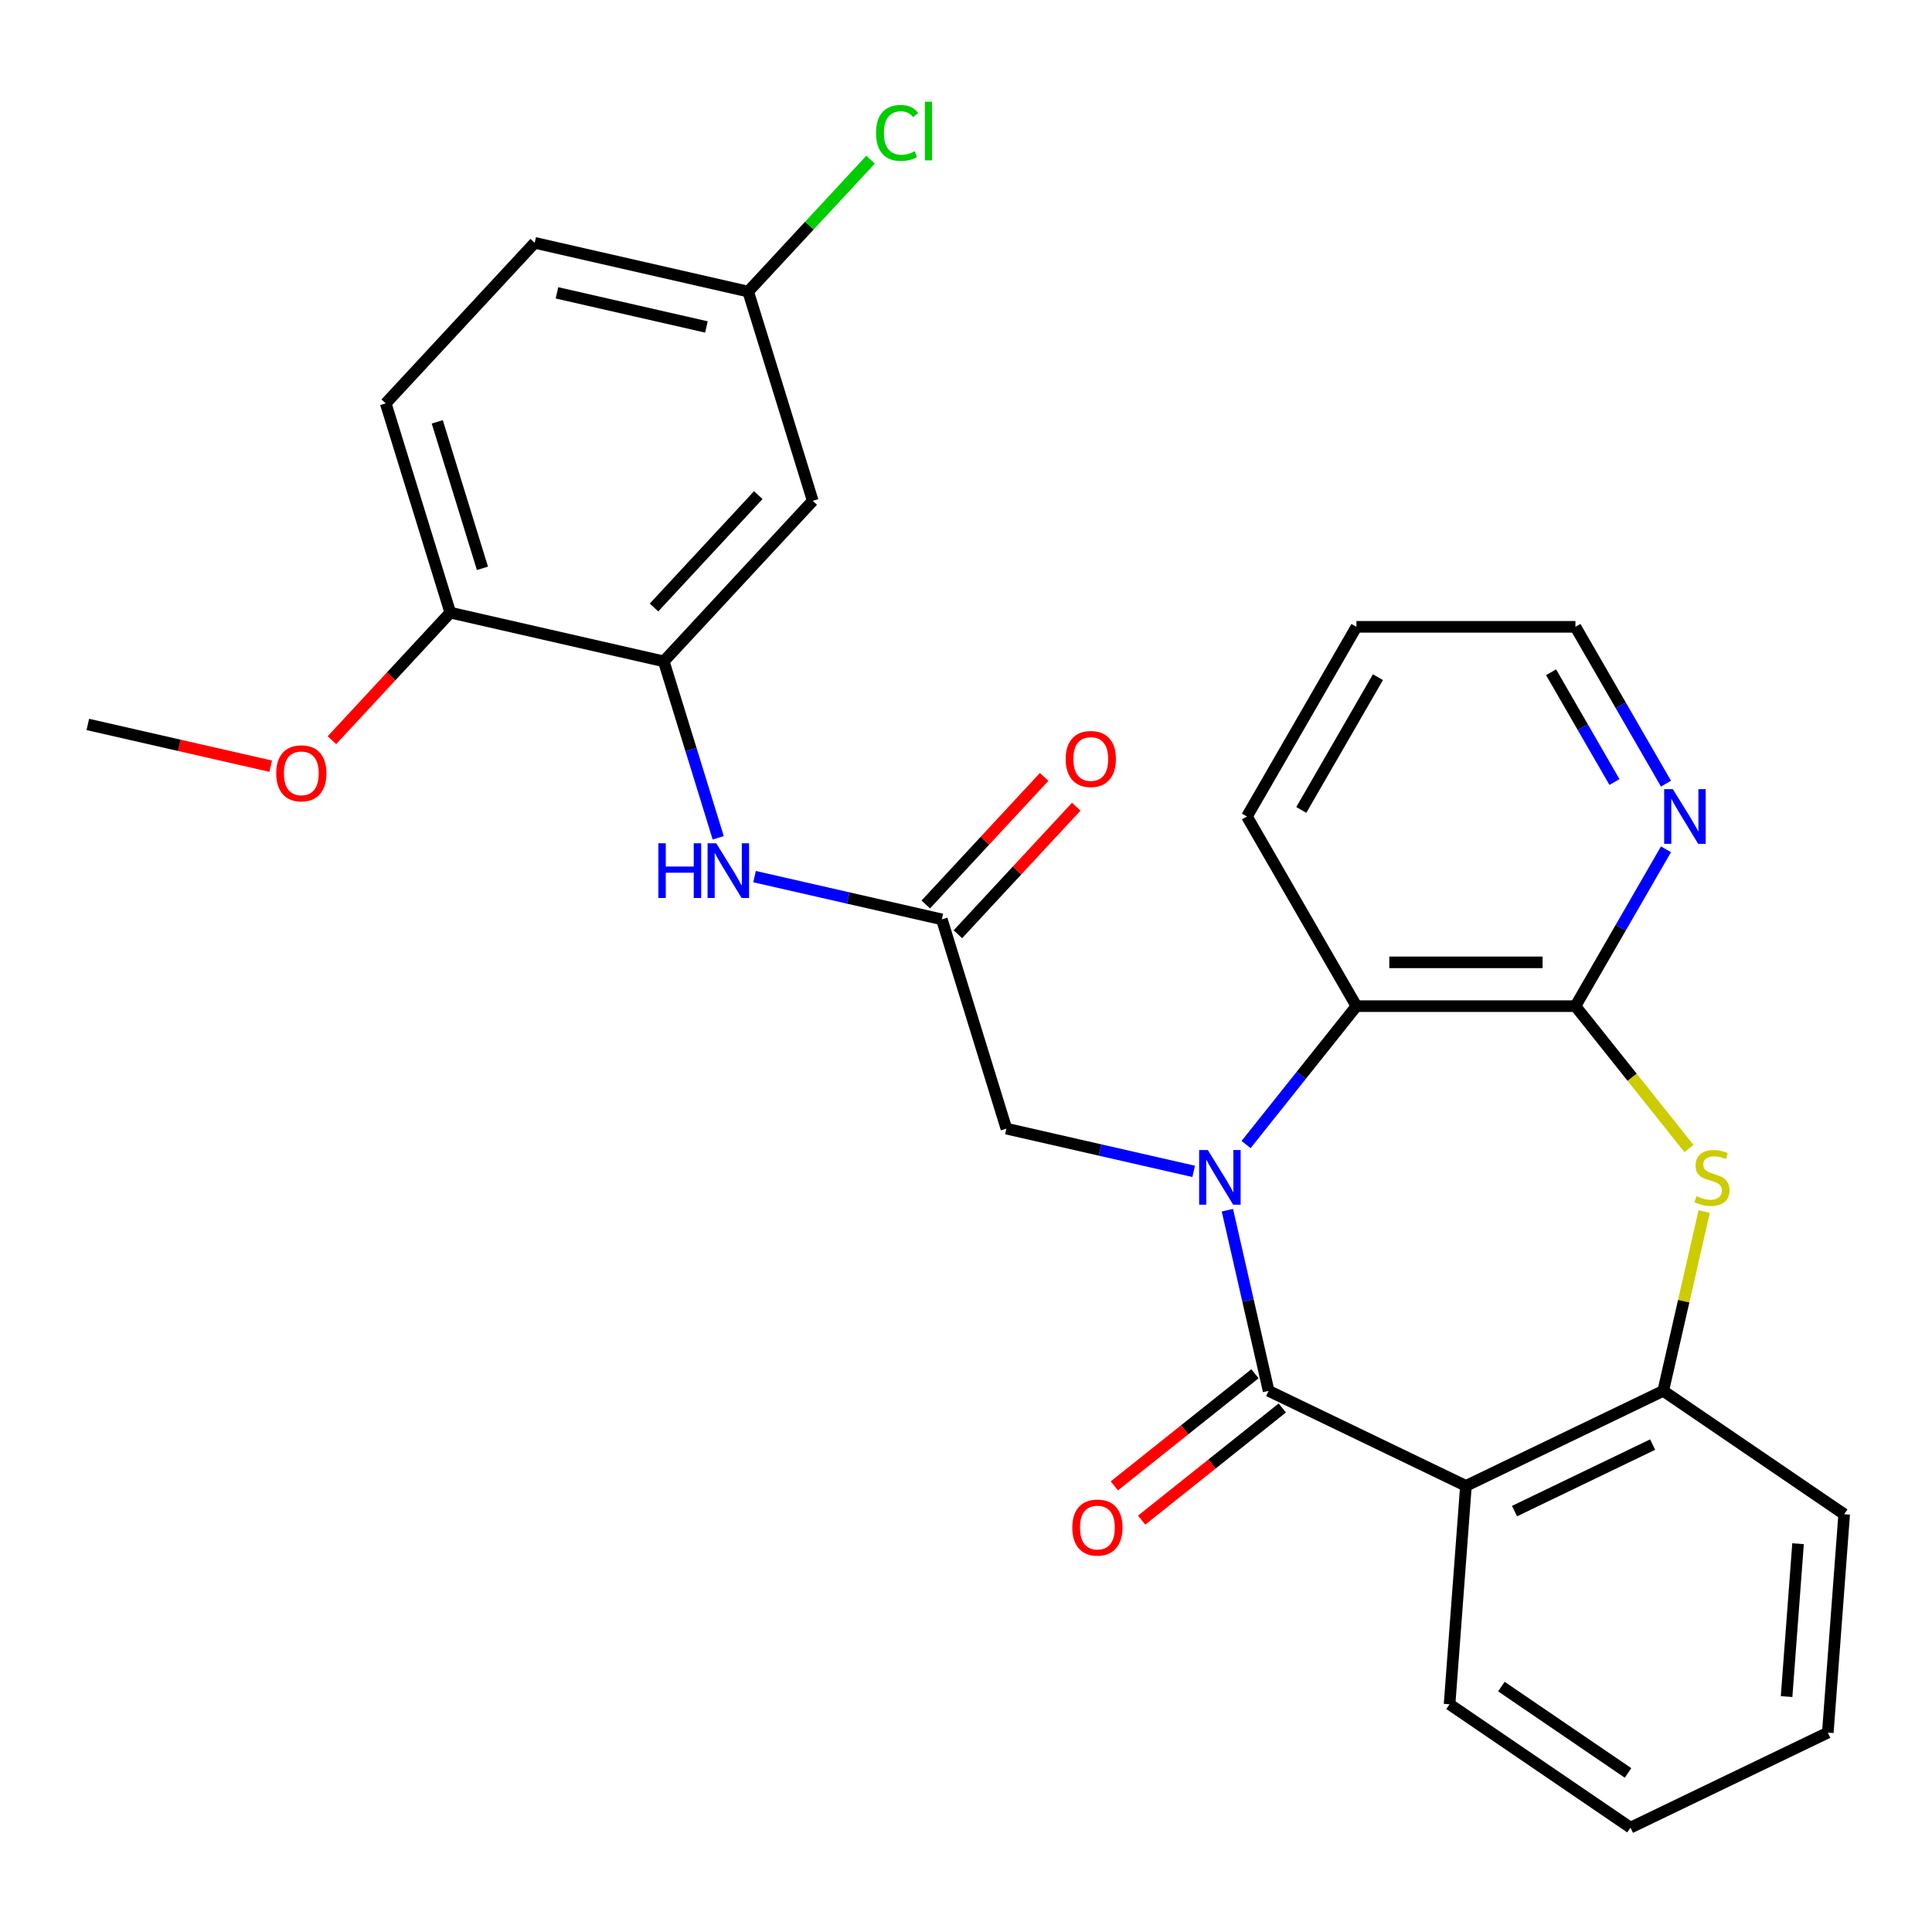 <?xml version='1.0' encoding='iso-8859-1'?>
<svg version='1.1' baseProfile='full'
              xmlns='http://www.w3.org/2000/svg'
                      xmlns:rdkit='http://www.rdkit.org/xml'
                      xmlns:xlink='http://www.w3.org/1999/xlink'
                  xml:space='preserve'
width='1000px' height='1000px' viewBox='0 0 1000 1000'>
<!-- END OF HEADER -->
<rect style='opacity:1.0;fill:#FFFFFF;stroke:none' width='1000' height='1000' x='0' y='0'> </rect>
<path class='bond-0' d='M 635.293,626.394 L 645.965,673.152' style='fill:none;fill-rule:evenodd;stroke:#0000FF;stroke-width:6px;stroke-linecap:butt;stroke-linejoin:miter;stroke-opacity:1' />
<path class='bond-0' d='M 645.965,673.152 L 656.637,719.91' style='fill:none;fill-rule:evenodd;stroke:#000000;stroke-width:6px;stroke-linecap:butt;stroke-linejoin:miter;stroke-opacity:1' />
<path class='bond-4' d='M 644.966,592.406 L 673.527,556.592' style='fill:none;fill-rule:evenodd;stroke:#0000FF;stroke-width:6px;stroke-linecap:butt;stroke-linejoin:miter;stroke-opacity:1' />
<path class='bond-4' d='M 673.527,556.592 L 702.088,520.778' style='fill:none;fill-rule:evenodd;stroke:#000000;stroke-width:6px;stroke-linecap:butt;stroke-linejoin:miter;stroke-opacity:1' />
<path class='bond-8' d='M 617.84,606.302 L 569.372,595.239' style='fill:none;fill-rule:evenodd;stroke:#0000FF;stroke-width:6px;stroke-linecap:butt;stroke-linejoin:miter;stroke-opacity:1' />
<path class='bond-8' d='M 569.372,595.239 L 520.904,584.177' style='fill:none;fill-rule:evenodd;stroke:#000000;stroke-width:6px;stroke-linecap:butt;stroke-linejoin:miter;stroke-opacity:1' />
<path class='bond-1' d='M 656.637,719.91 L 758.764,769.091' style='fill:none;fill-rule:evenodd;stroke:#000000;stroke-width:6px;stroke-linecap:butt;stroke-linejoin:miter;stroke-opacity:1' />
<path class='bond-12' d='M 649.57,711.047 L 613.176,740.071' style='fill:none;fill-rule:evenodd;stroke:#000000;stroke-width:6px;stroke-linecap:butt;stroke-linejoin:miter;stroke-opacity:1' />
<path class='bond-12' d='M 613.176,740.071 L 576.782,769.094' style='fill:none;fill-rule:evenodd;stroke:#FF0000;stroke-width:6px;stroke-linecap:butt;stroke-linejoin:miter;stroke-opacity:1' />
<path class='bond-12' d='M 663.705,728.772 L 627.311,757.795' style='fill:none;fill-rule:evenodd;stroke:#000000;stroke-width:6px;stroke-linecap:butt;stroke-linejoin:miter;stroke-opacity:1' />
<path class='bond-12' d='M 627.311,757.795 L 590.916,786.818' style='fill:none;fill-rule:evenodd;stroke:#FF0000;stroke-width:6px;stroke-linecap:butt;stroke-linejoin:miter;stroke-opacity:1' />
<path class='bond-5' d='M 758.764,769.091 L 860.89,719.91' style='fill:none;fill-rule:evenodd;stroke:#000000;stroke-width:6px;stroke-linecap:butt;stroke-linejoin:miter;stroke-opacity:1' />
<path class='bond-5' d='M 783.919,782.139 L 855.407,747.712' style='fill:none;fill-rule:evenodd;stroke:#000000;stroke-width:6px;stroke-linecap:butt;stroke-linejoin:miter;stroke-opacity:1' />
<path class='bond-17' d='M 758.764,769.091 L 750.293,882.126' style='fill:none;fill-rule:evenodd;stroke:#000000;stroke-width:6px;stroke-linecap:butt;stroke-linejoin:miter;stroke-opacity:1' />
<path class='bond-2' d='M 815.439,520.778 L 702.088,520.778' style='fill:none;fill-rule:evenodd;stroke:#000000;stroke-width:6px;stroke-linecap:butt;stroke-linejoin:miter;stroke-opacity:1' />
<path class='bond-2' d='M 798.437,498.108 L 719.09,498.108' style='fill:none;fill-rule:evenodd;stroke:#000000;stroke-width:6px;stroke-linecap:butt;stroke-linejoin:miter;stroke-opacity:1' />
<path class='bond-3' d='M 815.439,520.778 L 844.819,557.619' style='fill:none;fill-rule:evenodd;stroke:#000000;stroke-width:6px;stroke-linecap:butt;stroke-linejoin:miter;stroke-opacity:1' />
<path class='bond-3' d='M 844.819,557.619 L 874.199,594.46' style='fill:none;fill-rule:evenodd;stroke:#CCCC00;stroke-width:6px;stroke-linecap:butt;stroke-linejoin:miter;stroke-opacity:1' />
<path class='bond-11' d='M 815.439,520.778 L 838.872,480.192' style='fill:none;fill-rule:evenodd;stroke:#000000;stroke-width:6px;stroke-linecap:butt;stroke-linejoin:miter;stroke-opacity:1' />
<path class='bond-11' d='M 838.872,480.192 L 862.304,439.606' style='fill:none;fill-rule:evenodd;stroke:#0000FF;stroke-width:6px;stroke-linecap:butt;stroke-linejoin:miter;stroke-opacity:1' />
<path class='bond-28' d='M 882.07,627.114 L 871.48,673.512' style='fill:none;fill-rule:evenodd;stroke:#CCCC00;stroke-width:6px;stroke-linecap:butt;stroke-linejoin:miter;stroke-opacity:1' />
<path class='bond-28' d='M 871.48,673.512 L 860.89,719.91' style='fill:none;fill-rule:evenodd;stroke:#000000;stroke-width:6px;stroke-linecap:butt;stroke-linejoin:miter;stroke-opacity:1' />
<path class='bond-21' d='M 702.088,520.778 L 645.412,422.613' style='fill:none;fill-rule:evenodd;stroke:#000000;stroke-width:6px;stroke-linecap:butt;stroke-linejoin:miter;stroke-opacity:1' />
<path class='bond-22' d='M 860.89,719.91 L 954.545,783.763' style='fill:none;fill-rule:evenodd;stroke:#000000;stroke-width:6px;stroke-linecap:butt;stroke-linejoin:miter;stroke-opacity:1' />
<path class='bond-6' d='M 343.573,342.322 L 357.657,387.983' style='fill:none;fill-rule:evenodd;stroke:#000000;stroke-width:6px;stroke-linecap:butt;stroke-linejoin:miter;stroke-opacity:1' />
<path class='bond-6' d='M 357.657,387.983 L 371.742,433.644' style='fill:none;fill-rule:evenodd;stroke:#0000FF;stroke-width:6px;stroke-linecap:butt;stroke-linejoin:miter;stroke-opacity:1' />
<path class='bond-10' d='M 343.573,342.322 L 420.671,259.229' style='fill:none;fill-rule:evenodd;stroke:#000000;stroke-width:6px;stroke-linecap:butt;stroke-linejoin:miter;stroke-opacity:1' />
<path class='bond-10' d='M 338.519,314.438 L 392.488,256.274' style='fill:none;fill-rule:evenodd;stroke:#000000;stroke-width:6px;stroke-linecap:butt;stroke-linejoin:miter;stroke-opacity:1' />
<path class='bond-13' d='M 343.573,342.322 L 233.063,317.099' style='fill:none;fill-rule:evenodd;stroke:#000000;stroke-width:6px;stroke-linecap:butt;stroke-linejoin:miter;stroke-opacity:1' />
<path class='bond-7' d='M 487.493,475.861 L 520.904,584.177' style='fill:none;fill-rule:evenodd;stroke:#000000;stroke-width:6px;stroke-linecap:butt;stroke-linejoin:miter;stroke-opacity:1' />
<path class='bond-9' d='M 487.493,475.861 L 439.025,464.798' style='fill:none;fill-rule:evenodd;stroke:#000000;stroke-width:6px;stroke-linecap:butt;stroke-linejoin:miter;stroke-opacity:1' />
<path class='bond-9' d='M 439.025,464.798 L 390.557,453.736' style='fill:none;fill-rule:evenodd;stroke:#0000FF;stroke-width:6px;stroke-linecap:butt;stroke-linejoin:miter;stroke-opacity:1' />
<path class='bond-14' d='M 495.803,483.571 L 526.435,450.557' style='fill:none;fill-rule:evenodd;stroke:#000000;stroke-width:6px;stroke-linecap:butt;stroke-linejoin:miter;stroke-opacity:1' />
<path class='bond-14' d='M 526.435,450.557 L 557.068,417.543' style='fill:none;fill-rule:evenodd;stroke:#FF0000;stroke-width:6px;stroke-linecap:butt;stroke-linejoin:miter;stroke-opacity:1' />
<path class='bond-14' d='M 479.184,468.151 L 509.817,435.137' style='fill:none;fill-rule:evenodd;stroke:#000000;stroke-width:6px;stroke-linecap:butt;stroke-linejoin:miter;stroke-opacity:1' />
<path class='bond-14' d='M 509.817,435.137 L 540.449,402.123' style='fill:none;fill-rule:evenodd;stroke:#FF0000;stroke-width:6px;stroke-linecap:butt;stroke-linejoin:miter;stroke-opacity:1' />
<path class='bond-16' d='M 420.671,259.229 L 387.26,150.914' style='fill:none;fill-rule:evenodd;stroke:#000000;stroke-width:6px;stroke-linecap:butt;stroke-linejoin:miter;stroke-opacity:1' />
<path class='bond-29' d='M 862.304,405.619 L 838.872,365.033' style='fill:none;fill-rule:evenodd;stroke:#0000FF;stroke-width:6px;stroke-linecap:butt;stroke-linejoin:miter;stroke-opacity:1' />
<path class='bond-29' d='M 838.872,365.033 L 815.439,324.447' style='fill:none;fill-rule:evenodd;stroke:#000000;stroke-width:6px;stroke-linecap:butt;stroke-linejoin:miter;stroke-opacity:1' />
<path class='bond-29' d='M 835.641,404.778 L 819.239,376.368' style='fill:none;fill-rule:evenodd;stroke:#0000FF;stroke-width:6px;stroke-linecap:butt;stroke-linejoin:miter;stroke-opacity:1' />
<path class='bond-29' d='M 819.239,376.368 L 802.836,347.958' style='fill:none;fill-rule:evenodd;stroke:#000000;stroke-width:6px;stroke-linecap:butt;stroke-linejoin:miter;stroke-opacity:1' />
<path class='bond-15' d='M 233.063,317.099 L 199.652,208.783' style='fill:none;fill-rule:evenodd;stroke:#000000;stroke-width:6px;stroke-linecap:butt;stroke-linejoin:miter;stroke-opacity:1' />
<path class='bond-15' d='M 249.714,294.169 L 226.327,218.348' style='fill:none;fill-rule:evenodd;stroke:#000000;stroke-width:6px;stroke-linecap:butt;stroke-linejoin:miter;stroke-opacity:1' />
<path class='bond-20' d='M 233.063,317.099 L 202.431,350.113' style='fill:none;fill-rule:evenodd;stroke:#000000;stroke-width:6px;stroke-linecap:butt;stroke-linejoin:miter;stroke-opacity:1' />
<path class='bond-20' d='M 202.431,350.113 L 171.798,383.127' style='fill:none;fill-rule:evenodd;stroke:#FF0000;stroke-width:6px;stroke-linecap:butt;stroke-linejoin:miter;stroke-opacity:1' />
<path class='bond-18' d='M 199.652,208.783 L 276.751,125.691' style='fill:none;fill-rule:evenodd;stroke:#000000;stroke-width:6px;stroke-linecap:butt;stroke-linejoin:miter;stroke-opacity:1' />
<path class='bond-19' d='M 387.26,150.914 L 418.933,116.779' style='fill:none;fill-rule:evenodd;stroke:#000000;stroke-width:6px;stroke-linecap:butt;stroke-linejoin:miter;stroke-opacity:1' />
<path class='bond-19' d='M 418.933,116.779 L 450.605,82.644' style='fill:none;fill-rule:evenodd;stroke:#00CC00;stroke-width:6px;stroke-linecap:butt;stroke-linejoin:miter;stroke-opacity:1' />
<path class='bond-31' d='M 387.26,150.914 L 276.751,125.691' style='fill:none;fill-rule:evenodd;stroke:#000000;stroke-width:6px;stroke-linecap:butt;stroke-linejoin:miter;stroke-opacity:1' />
<path class='bond-31' d='M 365.639,169.232 L 288.283,151.576' style='fill:none;fill-rule:evenodd;stroke:#000000;stroke-width:6px;stroke-linecap:butt;stroke-linejoin:miter;stroke-opacity:1' />
<path class='bond-26' d='M 750.293,882.126 L 843.948,945.979' style='fill:none;fill-rule:evenodd;stroke:#000000;stroke-width:6px;stroke-linecap:butt;stroke-linejoin:miter;stroke-opacity:1' />
<path class='bond-26' d='M 777.112,872.973 L 842.671,917.67' style='fill:none;fill-rule:evenodd;stroke:#000000;stroke-width:6px;stroke-linecap:butt;stroke-linejoin:miter;stroke-opacity:1' />
<path class='bond-24' d='M 140.13,396.578 L 92.793,385.773' style='fill:none;fill-rule:evenodd;stroke:#FF0000;stroke-width:6px;stroke-linecap:butt;stroke-linejoin:miter;stroke-opacity:1' />
<path class='bond-24' d='M 92.793,385.773 L 45.455,374.968' style='fill:none;fill-rule:evenodd;stroke:#000000;stroke-width:6px;stroke-linecap:butt;stroke-linejoin:miter;stroke-opacity:1' />
<path class='bond-25' d='M 645.412,422.613 L 702.088,324.447' style='fill:none;fill-rule:evenodd;stroke:#000000;stroke-width:6px;stroke-linecap:butt;stroke-linejoin:miter;stroke-opacity:1' />
<path class='bond-25' d='M 673.546,419.223 L 713.219,350.507' style='fill:none;fill-rule:evenodd;stroke:#000000;stroke-width:6px;stroke-linecap:butt;stroke-linejoin:miter;stroke-opacity:1' />
<path class='bond-30' d='M 954.545,783.763 L 946.075,896.798' style='fill:none;fill-rule:evenodd;stroke:#000000;stroke-width:6px;stroke-linecap:butt;stroke-linejoin:miter;stroke-opacity:1' />
<path class='bond-30' d='M 930.668,799.024 L 924.738,878.148' style='fill:none;fill-rule:evenodd;stroke:#000000;stroke-width:6px;stroke-linecap:butt;stroke-linejoin:miter;stroke-opacity:1' />
<path class='bond-23' d='M 815.439,324.447 L 702.088,324.447' style='fill:none;fill-rule:evenodd;stroke:#000000;stroke-width:6px;stroke-linecap:butt;stroke-linejoin:miter;stroke-opacity:1' />
<path class='bond-27' d='M 843.948,945.979 L 946.075,896.798' style='fill:none;fill-rule:evenodd;stroke:#000000;stroke-width:6px;stroke-linecap:butt;stroke-linejoin:miter;stroke-opacity:1' />
<path  class='atom-0' d='M 625.154 595.24
L 634.434 610.24
Q 635.354 611.72, 636.834 614.4
Q 638.314 617.08, 638.394 617.24
L 638.394 595.24
L 642.154 595.24
L 642.154 623.56
L 638.274 623.56
L 628.314 607.16
Q 627.154 605.24, 625.914 603.04
Q 624.714 600.84, 624.354 600.16
L 624.354 623.56
L 620.674 623.56
L 620.674 595.24
L 625.154 595.24
' fill='#0000FF'/>
<path  class='atom-4' d='M 878.113 619.12
Q 878.433 619.24, 879.753 619.8
Q 881.073 620.36, 882.513 620.72
Q 883.993 621.04, 885.433 621.04
Q 888.113 621.04, 889.673 619.76
Q 891.233 618.44, 891.233 616.16
Q 891.233 614.6, 890.433 613.64
Q 889.673 612.68, 888.473 612.16
Q 887.273 611.64, 885.273 611.04
Q 882.753 610.28, 881.233 609.56
Q 879.753 608.84, 878.673 607.32
Q 877.633 605.8, 877.633 603.24
Q 877.633 599.68, 880.033 597.48
Q 882.473 595.28, 887.273 595.28
Q 890.553 595.28, 894.273 596.84
L 893.353 599.92
Q 889.953 598.52, 887.393 598.52
Q 884.633 598.52, 883.113 599.68
Q 881.593 600.8, 881.633 602.76
Q 881.633 604.28, 882.393 605.2
Q 883.193 606.12, 884.313 606.64
Q 885.473 607.16, 887.393 607.76
Q 889.953 608.56, 891.473 609.36
Q 892.993 610.16, 894.073 611.8
Q 895.193 613.4, 895.193 616.16
Q 895.193 620.08, 892.553 622.2
Q 889.953 624.28, 885.593 624.28
Q 883.073 624.28, 881.153 623.72
Q 879.273 623.2, 877.033 622.28
L 878.113 619.12
' fill='#CCCC00'/>
<path  class='atom-10' d='M 340.764 436.478
L 344.604 436.478
L 344.604 448.518
L 359.084 448.518
L 359.084 436.478
L 362.924 436.478
L 362.924 464.798
L 359.084 464.798
L 359.084 451.718
L 344.604 451.718
L 344.604 464.798
L 340.764 464.798
L 340.764 436.478
' fill='#0000FF'/>
<path  class='atom-10' d='M 370.724 436.478
L 380.004 451.478
Q 380.924 452.958, 382.404 455.638
Q 383.884 458.318, 383.964 458.478
L 383.964 436.478
L 387.724 436.478
L 387.724 464.798
L 383.844 464.798
L 373.884 448.398
Q 372.724 446.478, 371.484 444.278
Q 370.284 442.078, 369.924 441.398
L 369.924 464.798
L 366.244 464.798
L 366.244 436.478
L 370.724 436.478
' fill='#0000FF'/>
<path  class='atom-12' d='M 865.855 408.453
L 875.135 423.453
Q 876.055 424.933, 877.535 427.613
Q 879.015 430.293, 879.095 430.453
L 879.095 408.453
L 882.855 408.453
L 882.855 436.773
L 878.975 436.773
L 869.015 420.373
Q 867.855 418.453, 866.615 416.253
Q 865.415 414.053, 865.055 413.373
L 865.055 436.773
L 861.375 436.773
L 861.375 408.453
L 865.855 408.453
' fill='#0000FF'/>
<path  class='atom-13' d='M 555.015 790.663
Q 555.015 783.863, 558.375 780.063
Q 561.735 776.263, 568.015 776.263
Q 574.295 776.263, 577.655 780.063
Q 581.015 783.863, 581.015 790.663
Q 581.015 797.543, 577.615 801.463
Q 574.215 805.343, 568.015 805.343
Q 561.775 805.343, 558.375 801.463
Q 555.015 797.583, 555.015 790.663
M 568.015 802.143
Q 572.335 802.143, 574.655 799.263
Q 577.015 796.343, 577.015 790.663
Q 577.015 785.103, 574.655 782.303
Q 572.335 779.463, 568.015 779.463
Q 563.695 779.463, 561.335 782.263
Q 559.015 785.063, 559.015 790.663
Q 559.015 796.383, 561.335 799.263
Q 563.695 802.143, 568.015 802.143
' fill='#FF0000'/>
<path  class='atom-15' d='M 551.592 392.848
Q 551.592 386.048, 554.952 382.248
Q 558.312 378.448, 564.592 378.448
Q 570.872 378.448, 574.232 382.248
Q 577.592 386.048, 577.592 392.848
Q 577.592 399.728, 574.192 403.648
Q 570.792 407.528, 564.592 407.528
Q 558.352 407.528, 554.952 403.648
Q 551.592 399.768, 551.592 392.848
M 564.592 404.328
Q 568.912 404.328, 571.232 401.448
Q 573.592 398.528, 573.592 392.848
Q 573.592 387.288, 571.232 384.488
Q 568.912 381.648, 564.592 381.648
Q 560.272 381.648, 557.912 384.448
Q 555.592 387.248, 555.592 392.848
Q 555.592 398.568, 557.912 401.448
Q 560.272 404.328, 564.592 404.328
' fill='#FF0000'/>
<path  class='atom-20' d='M 453.439 68.801
Q 453.439 61.761, 456.719 58.081
Q 460.039 54.361, 466.319 54.361
Q 472.159 54.361, 475.279 58.481
L 472.639 60.641
Q 470.359 57.641, 466.319 57.641
Q 462.039 57.641, 459.759 60.521
Q 457.519 63.361, 457.519 68.801
Q 457.519 74.401, 459.839 77.281
Q 462.199 80.161, 466.759 80.161
Q 469.879 80.161, 473.519 78.281
L 474.639 81.281
Q 473.159 82.241, 470.919 82.801
Q 468.679 83.361, 466.199 83.361
Q 460.039 83.361, 456.719 79.601
Q 453.439 75.841, 453.439 68.801
' fill='#00CC00'/>
<path  class='atom-20' d='M 478.719 52.641
L 482.399 52.641
L 482.399 83.001
L 478.719 83.001
L 478.719 52.641
' fill='#00CC00'/>
<path  class='atom-21' d='M 142.964 400.272
Q 142.964 393.472, 146.324 389.672
Q 149.684 385.872, 155.964 385.872
Q 162.244 385.872, 165.604 389.672
Q 168.964 393.472, 168.964 400.272
Q 168.964 407.152, 165.564 411.072
Q 162.164 414.952, 155.964 414.952
Q 149.724 414.952, 146.324 411.072
Q 142.964 407.192, 142.964 400.272
M 155.964 411.752
Q 160.284 411.752, 162.604 408.872
Q 164.964 405.952, 164.964 400.272
Q 164.964 394.712, 162.604 391.912
Q 160.284 389.072, 155.964 389.072
Q 151.644 389.072, 149.284 391.872
Q 146.964 394.672, 146.964 400.272
Q 146.964 405.992, 149.284 408.872
Q 151.644 411.752, 155.964 411.752
' fill='#FF0000'/>
</svg>
